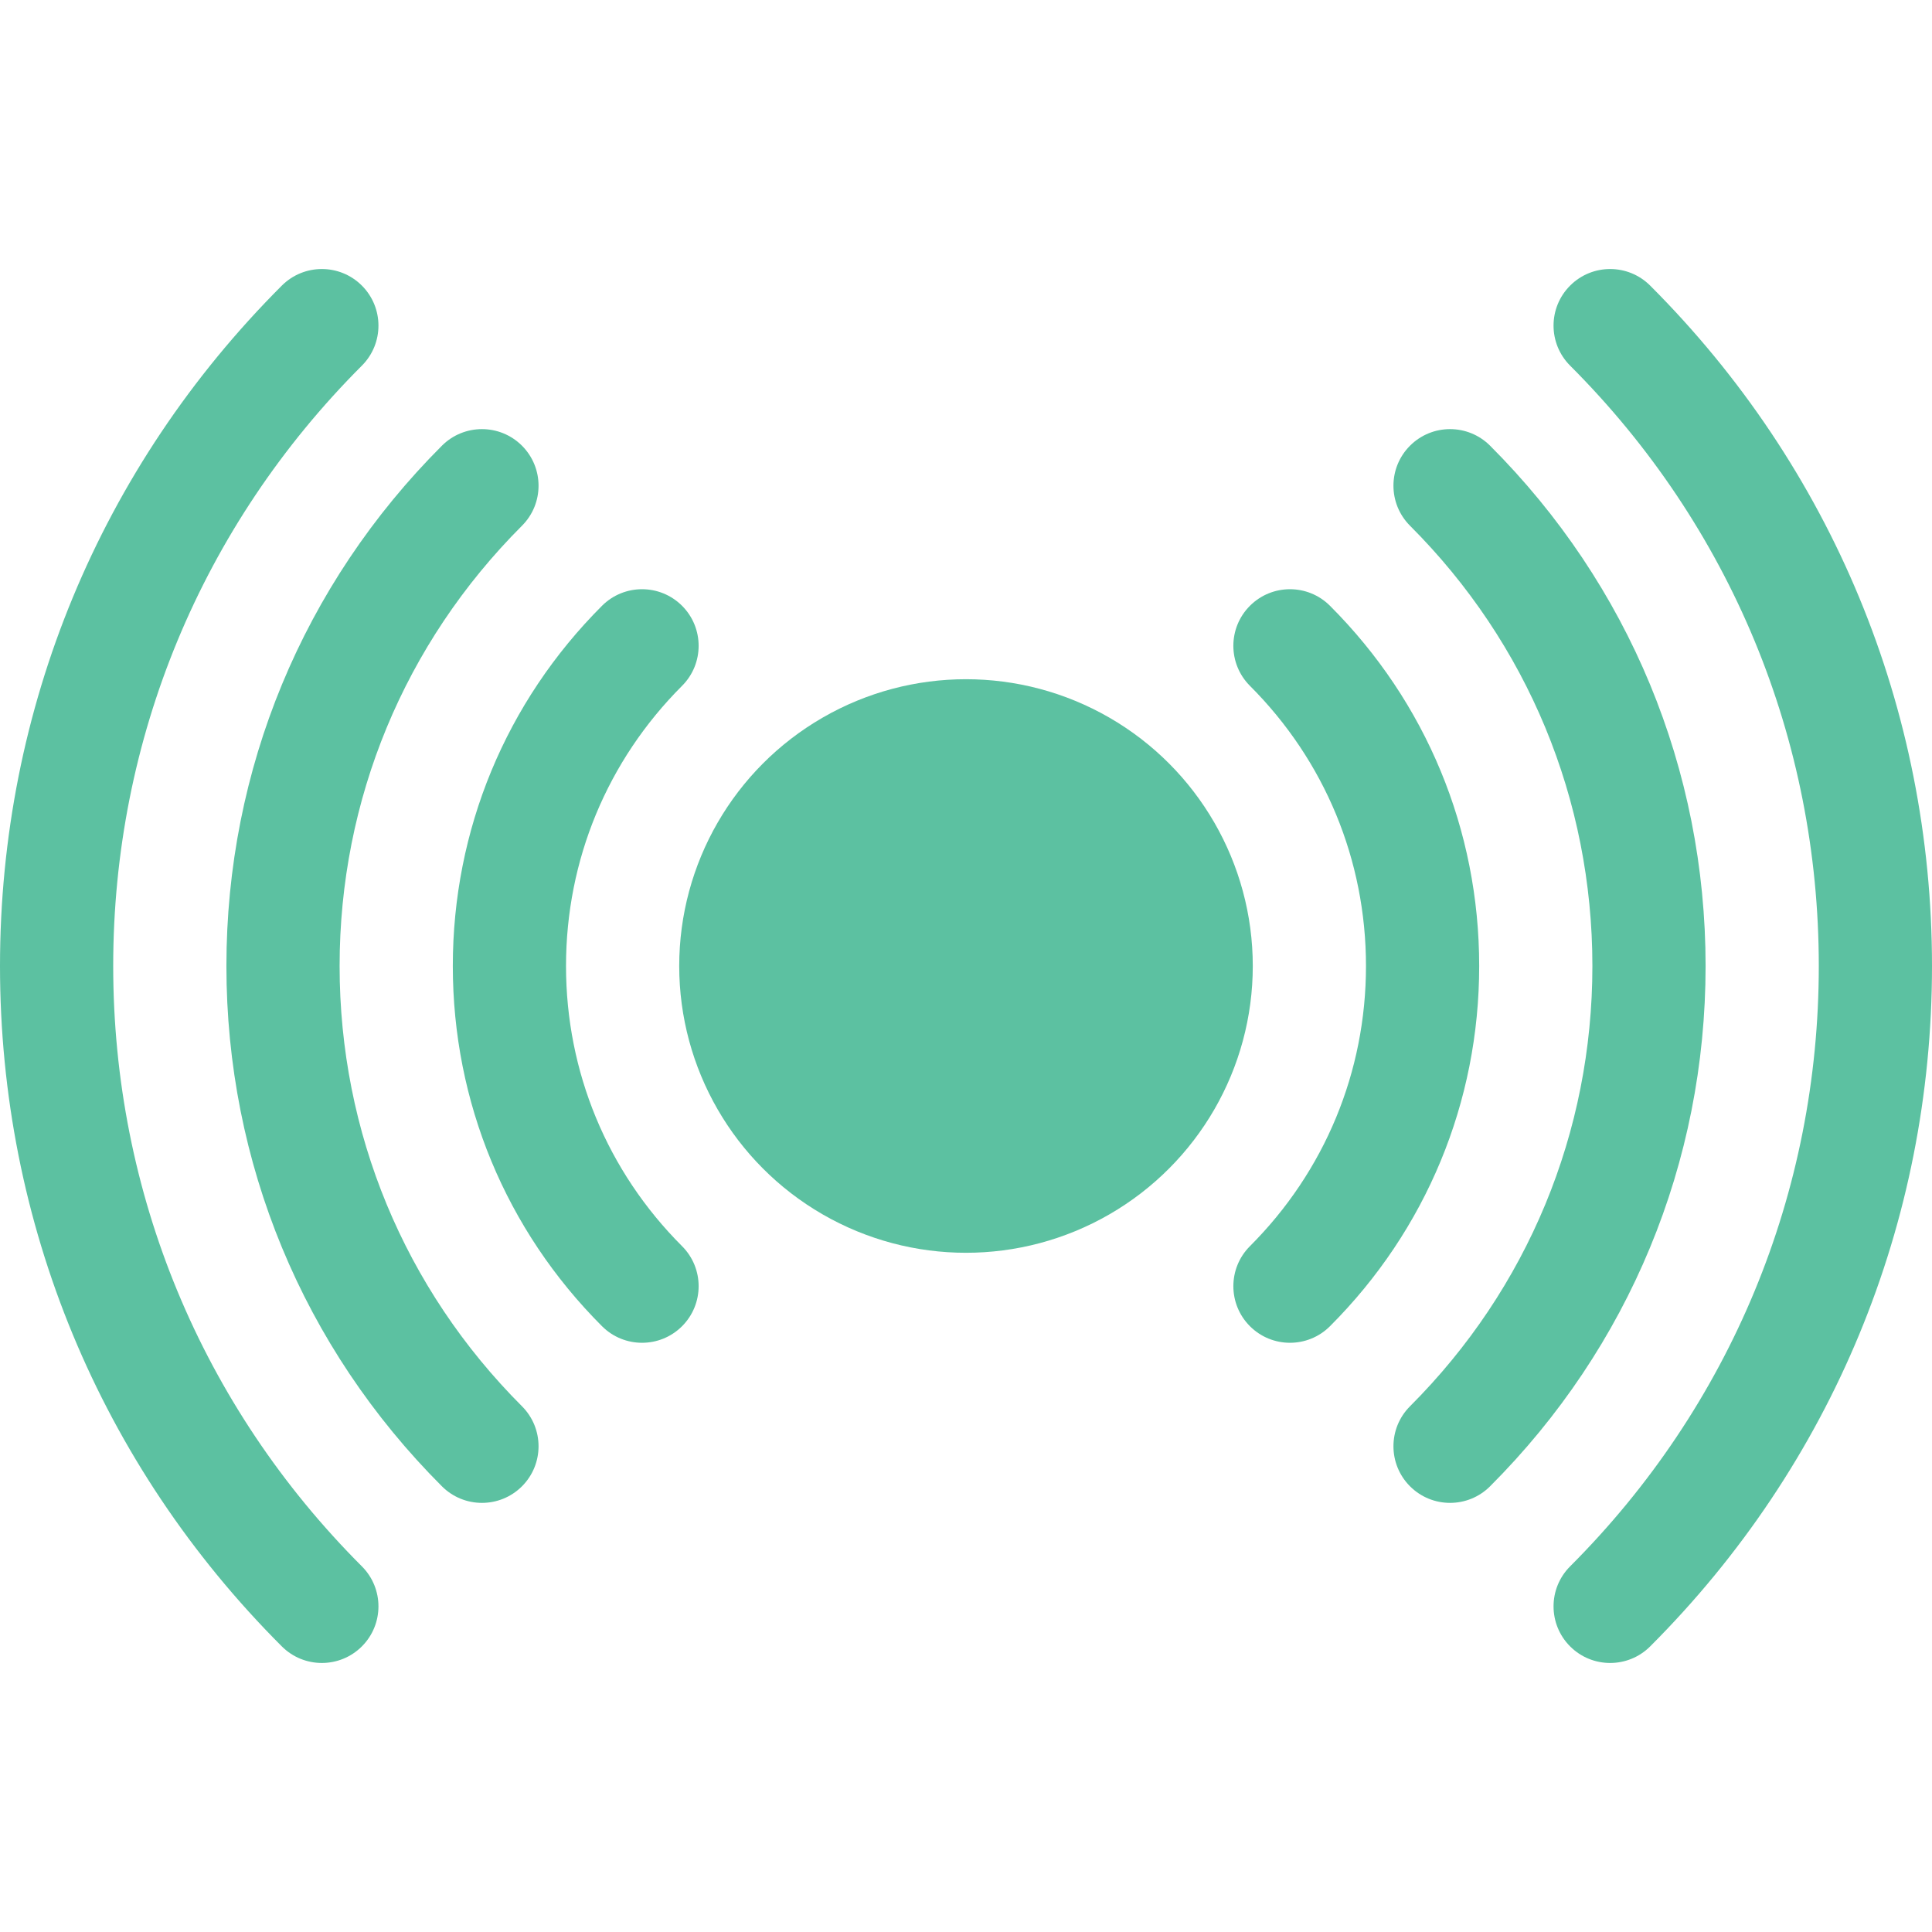 <svg xmlns="http://www.w3.org/2000/svg" version="1.1" xmlns:xlink="http://www.w3.org/1999/xlink" width="512" height="512" x="0" y="0" viewBox="0 0 512 512" style="enable-background:new 0 0 512 512" xml:space="preserve" class=""><g><circle cx="256" cy="256" r="76" fill="#5cc1a1" opacity="1" data-original="#000000" class=""></circle><path d="M95.901 415.099C53.404 372.602 30 316.099 30 256S53.404 139.397 95.901 96.9c5.858-5.857 5.858-15.355 0-21.213-5.857-5.857-15.355-5.857-21.213 0C26.524 123.85 0 187.886 0 256s26.524 132.149 74.688 180.312c5.857 5.857 15.355 5.857 21.213 0s5.858-15.355 0-21.213zM437.312 75.687c-5.857-5.857-15.355-5.857-21.213 0s-5.858 15.355 0 21.213C458.596 139.397 482 195.9 482 256s-23.404 116.603-65.901 159.1c-5.858 5.857-5.858 15.355 0 21.213 5.857 5.857 15.355 5.857 21.213 0C485.476 388.149 512 324.113 512 256s-26.524-132.15-74.688-180.313z" fill="#5cc1a1" opacity="1" data-original="#000000" class=""></path><path d="M138.328 372.673C107.163 341.509 90 300.074 90 256c0-44.073 17.163-85.508 48.328-116.673 5.858-5.857 5.858-15.355 0-21.213-5.857-5.857-15.355-5.857-21.213 0C80.284 154.945 60 203.914 60 256c0 52.087 20.284 101.056 57.115 137.886 5.857 5.857 15.355 5.857 21.213 0s5.858-15.355 0-21.213zM394.885 118.114c-5.857-5.857-15.355-5.857-21.213 0s-5.858 15.355 0 21.213C404.837 170.492 422 211.927 422 256s-17.163 85.508-48.328 116.673c-5.858 5.857-5.858 15.355 0 21.213 5.857 5.857 15.355 5.857 21.213 0C431.716 357.054 452 308.086 452 256s-20.284-101.055-57.115-137.886z" fill="#5cc1a1" opacity="1" data-original="#000000" class=""></path><path d="M352.459 160.541c-5.857-5.857-15.355-5.857-21.213 0s-5.858 15.355 0 21.213C351.078 201.586 362 227.953 362 256s-10.922 54.414-30.753 74.246c-5.858 5.857-5.858 15.355 0 21.213 5.857 5.857 15.355 5.857 21.213 0C377.958 325.961 392 292.059 392 256s-14.042-69.961-39.541-95.459zM180.753 330.246C160.922 310.414 150 284.047 150 256s10.922-54.414 30.753-74.246c5.858-5.857 5.858-15.355 0-21.213-5.857-5.857-15.355-5.857-21.213 0C134.042 186.039 120 219.94 120 256s14.042 69.961 39.541 95.459c5.857 5.857 15.355 5.857 21.213 0 5.857-5.857 5.857-15.355-.001-21.213z" fill="#5cc1a1" opacity="1" data-original="#000000" class=""></path></g></svg>